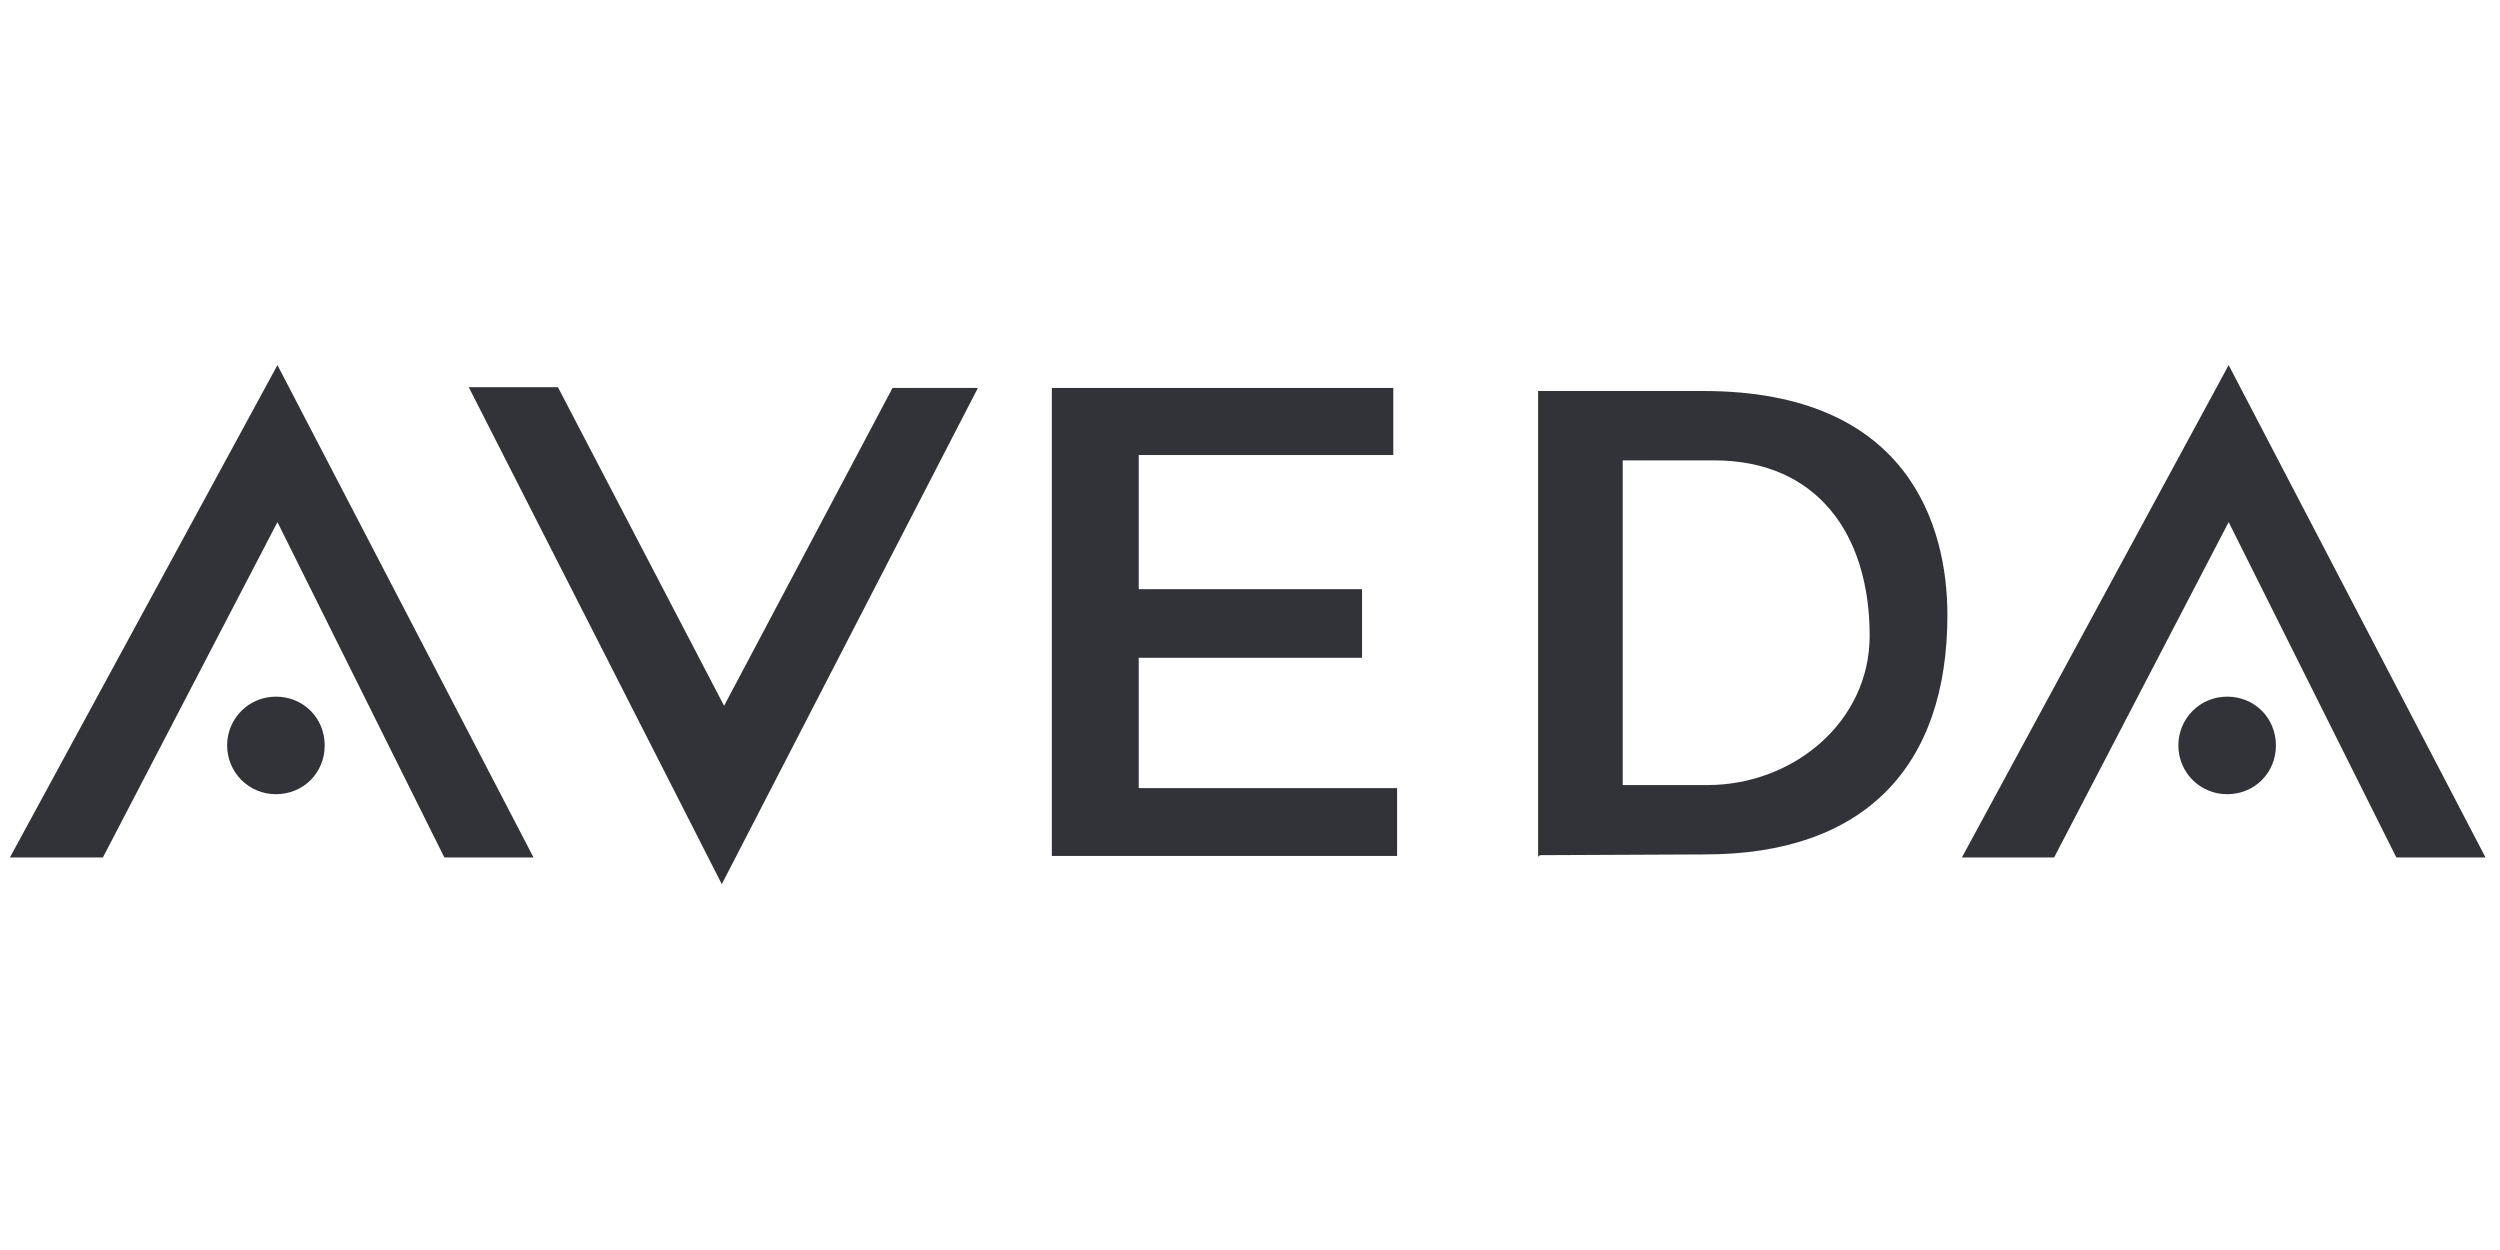 <?xml version="1.0" encoding="utf-8"?>
<!-- Generator: Adobe Illustrator 24.2.3, SVG Export Plug-In . SVG Version: 6.00 Build 0)  -->
<svg version="1.1" id="Слой_1" xmlns="http://www.w3.org/2000/svg" xmlns:xlink="http://www.w3.org/1999/xlink" x="0px" y="0px"
	 viewBox="0 0 328 164" style="enable-background:new 0 0 328 164;" xml:space="preserve">
<style type="text/css">
	.st0{fill:#313338;}
</style>
<g>
	<g>
		<path class="st0" d="M201.8,51.3h21.7c26.9,0,32,17.7,32,29.4c0,20-11,31.4-31.8,31.4l-21.9,0.1l11.1-9.2H224
			c11.3,0,21.3-8.3,21.3-19.6c0-13.3-6.9-23-20.4-23h-12v42.8l-11.1,9.2L201.8,51.3z"/>
		<g>
			<path class="st0" d="M29.8,97.8c0-3.5,2.8-6.4,6.4-6.4s6.4,2.8,6.4,6.4s-2.8,6.4-6.4,6.4S29.8,101.3,29.8,97.8L29.8,97.8z"/>
			<polygon class="st0" points="58.3,112.5 36.4,68.5 13.5,112.5 1.3,112.5 36.4,47.9 70,112.5 			"/>
		</g>
		<g>
			<path class="st0" d="M285.8,97.8c0-3.5,2.8-6.4,6.4-6.4s6.4,2.8,6.4,6.4s-2.8,6.4-6.4,6.4S285.8,101.3,285.8,97.8L285.8,97.8z"/>
			<polygon class="st0" points="314.4,112.5 292.4,68.5 269.5,112.5 257.4,112.5 292.4,47.9 326.1,112.5 			"/>
		</g>
		<polygon class="st0" points="117.1,50.9 95,92.6 73.2,50.8 61.5,50.8 94.7,116 128.3,50.9 		"/>
		<polygon class="st0" points="138,50.9 182.8,50.9 182.8,59.7 149.4,59.7 149.4,77.3 178.7,77.3 178.7,86.3 149.4,86.3 
			149.4,103.4 183.3,103.4 183.3,112.3 138,112.3 		"/>
	</g>
</g>
</svg>
